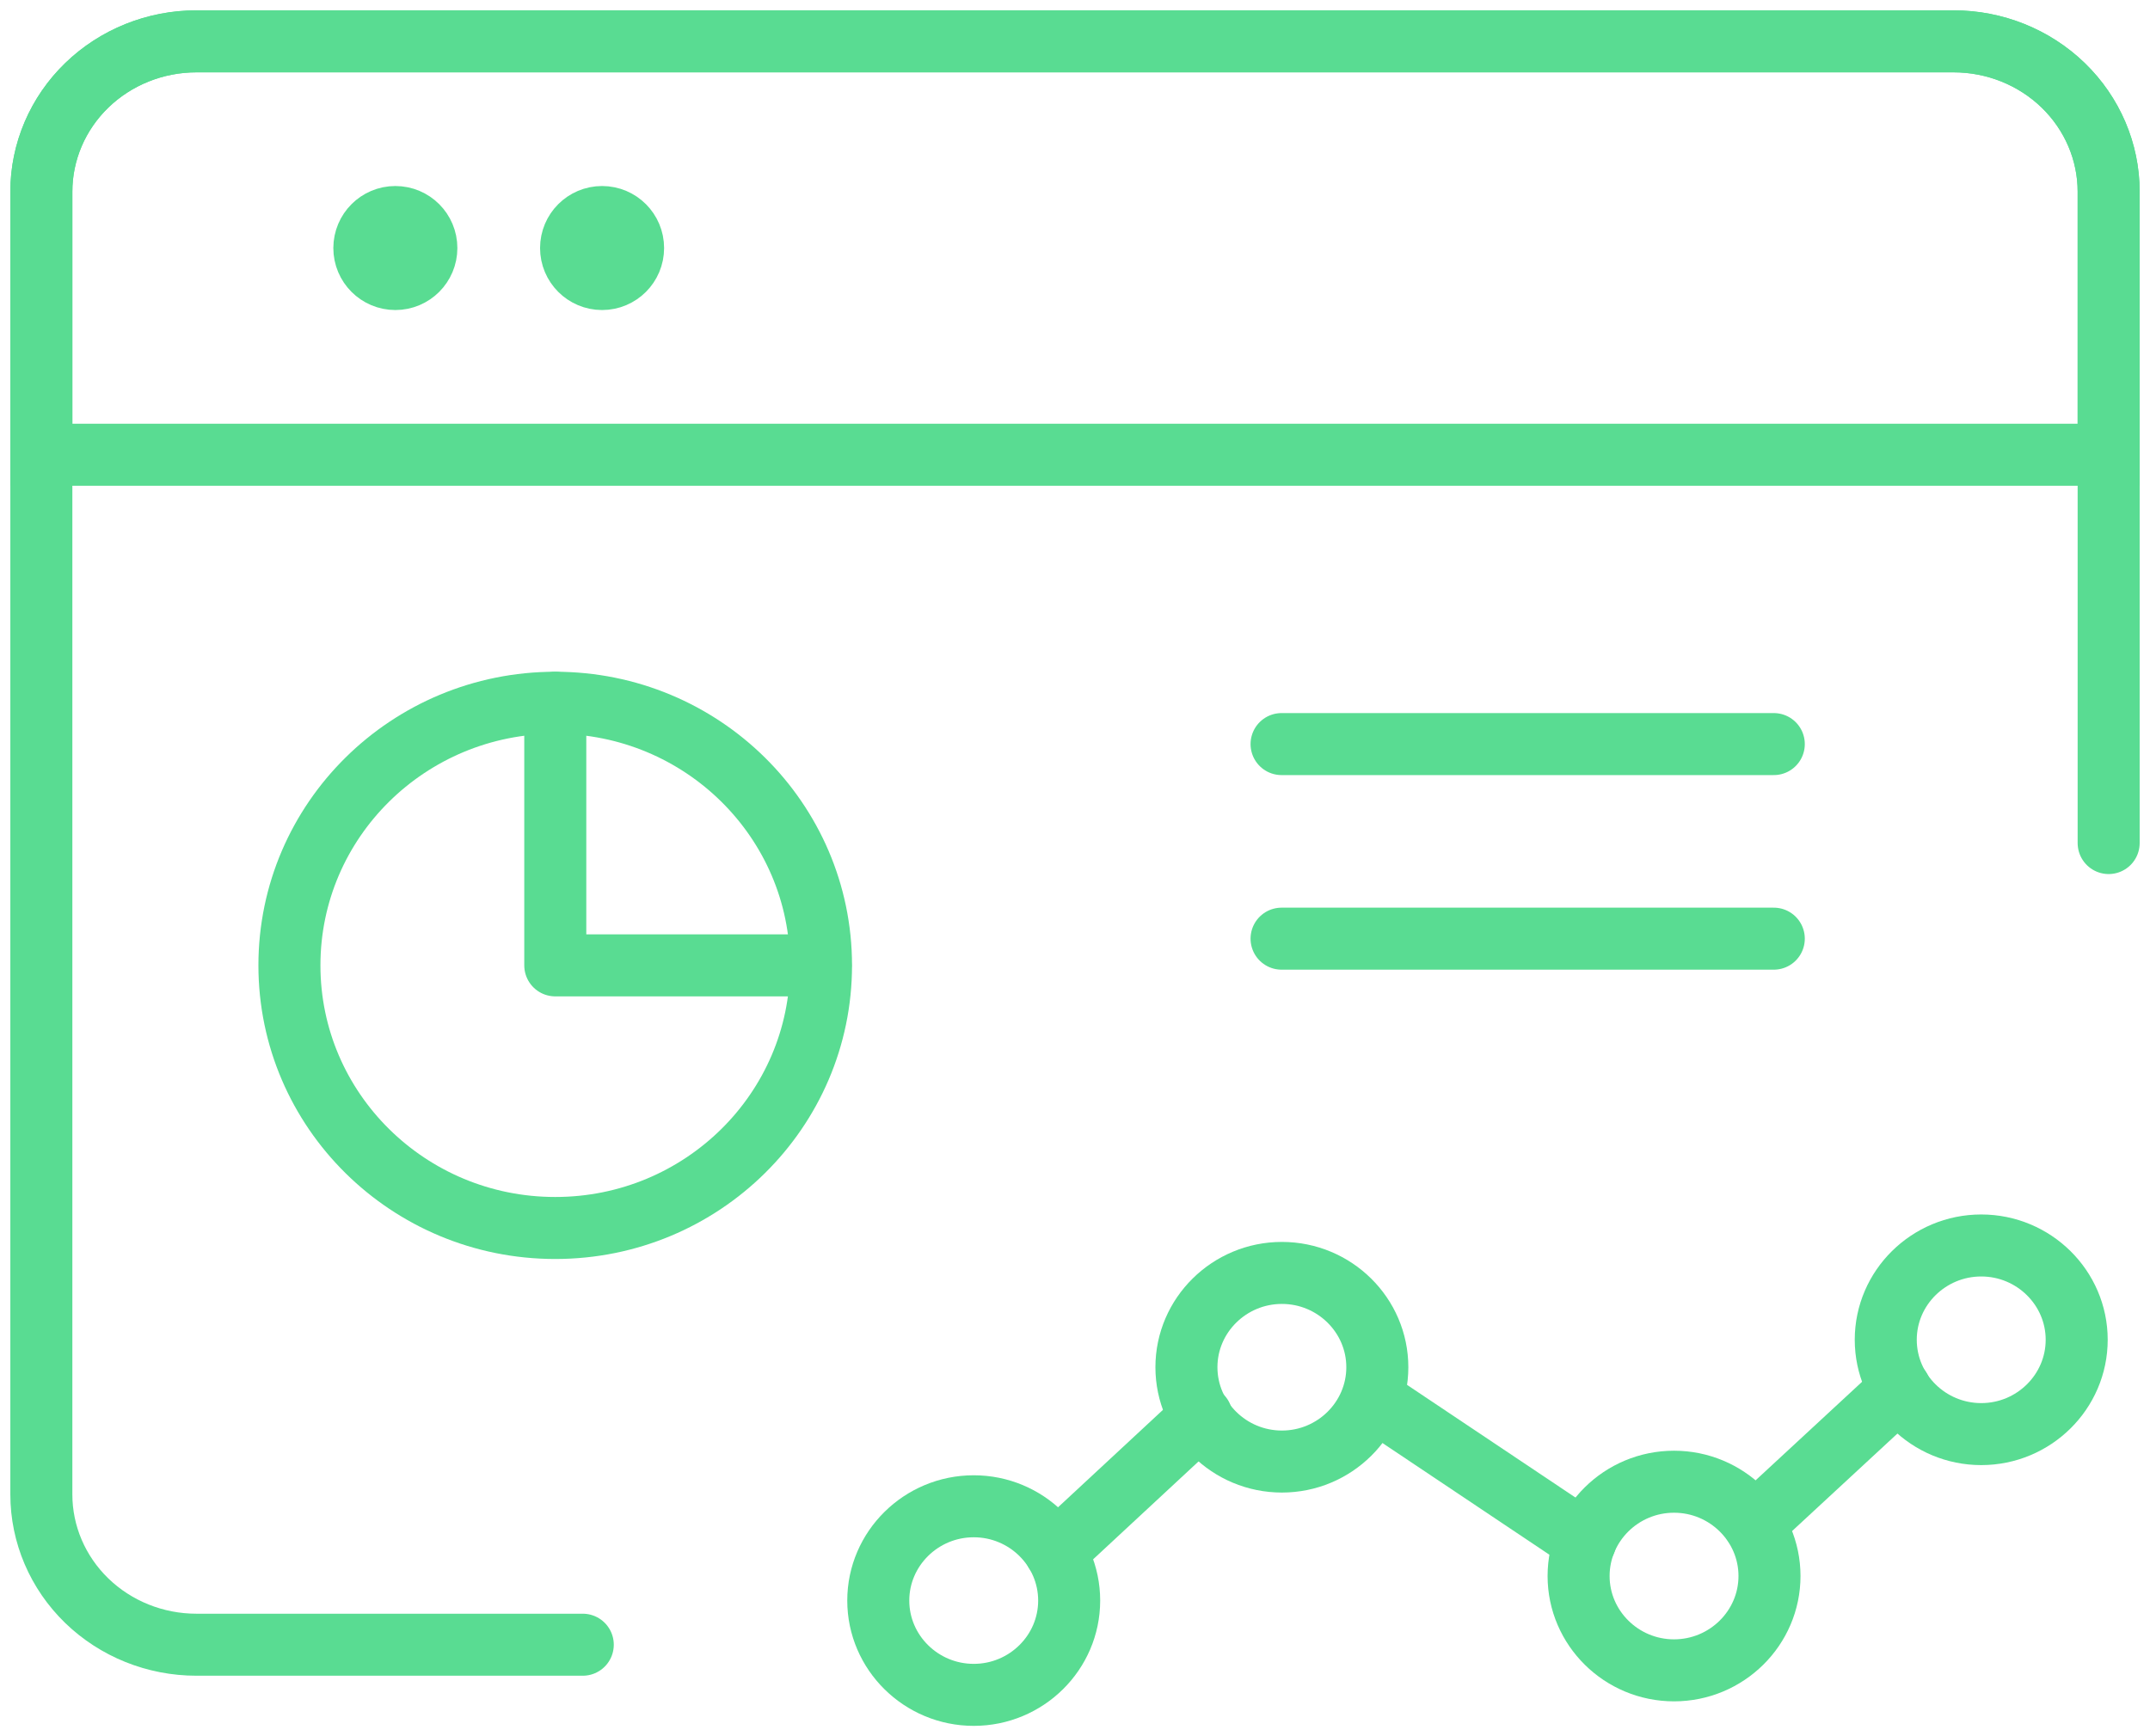 <svg width="52" height="42" viewBox="0 0 52 42" fill="none" xmlns="http://www.w3.org/2000/svg">
<path d="M14.095 39.787H4.75C3.755 39.787 2.802 39.404 2.098 38.722C1.395 38.04 1 37.115 1 36.151V4.636C1 3.672 1.395 2.747 2.098 2.065C2.802 1.383 3.755 1 4.75 1H47.25C48.245 1 49.198 1.383 49.902 2.065C50.605 2.747 51 3.672 51 4.636V20.394" stroke="#59DC92" stroke-width="1.5" stroke-linecap="round" stroke-linejoin="round"/>
<path d="M1 4.636C1 3.672 1.395 2.747 2.098 2.065C2.802 1.383 3.755 1 4.75 1H47.25C48.245 1 49.198 1.383 49.902 2.065C50.605 2.747 51 3.672 51 4.636V11H1V4.636Z" stroke="#59DC92" stroke-width="1.5"/>
<path d="M10.312 6C10.312 5.586 9.977 5.25 9.562 5.25C9.148 5.25 8.813 5.586 8.812 6C8.812 6.414 9.148 6.75 9.562 6.75C9.977 6.75 10.312 6.414 10.312 6Z" stroke="#59DC92" stroke-width="1.5"/>
<path d="M15.312 6C15.312 5.586 14.977 5.25 14.562 5.25C14.148 5.25 13.812 5.586 13.812 6C13.812 6.414 14.148 6.75 14.562 6.75C14.977 6.75 15.312 6.414 15.312 6Z" stroke="#59DC92" stroke-width="1.5"/>
<path d="M25.859 38.719C25.859 39.976 24.823 41 23.551 41C22.279 41 21.242 39.976 21.242 38.719C21.242 37.462 22.279 36.438 23.551 36.438C24.823 36.438 25.859 37.462 25.859 38.719Z" stroke="#59DC92" stroke-width="1.5" stroke-linecap="round" stroke-linejoin="round"/>
<path d="M33.312 33.074C33.312 34.331 32.276 35.356 31.004 35.356C29.732 35.356 28.695 34.331 28.695 33.074C28.695 31.817 29.732 30.793 31.004 30.793C32.276 30.793 33.312 31.817 33.312 33.074Z" stroke="#59DC92" stroke-width="1.5" stroke-linecap="round" stroke-linejoin="round"/>
<path d="M42.797 38.125C42.797 39.382 41.76 40.407 40.488 40.407C39.216 40.407 38.18 39.382 38.18 38.125C38.18 36.868 39.216 35.844 40.488 35.844C41.76 35.844 42.797 36.868 42.797 38.125Z" stroke="#59DC92" stroke-width="1.5" stroke-linecap="round" stroke-linejoin="round"/>
<path d="M25.527 37.544L29.061 34.262" stroke="#59DC92" stroke-width="1.5" stroke-linecap="round" stroke-linejoin="round"/>
<path d="M50.227 32.41C50.227 33.667 49.19 34.692 47.918 34.692C46.646 34.692 45.609 33.667 45.609 32.41C45.609 31.153 46.646 30.129 47.918 30.129C49.19 30.129 50.227 31.153 50.227 32.41Z" stroke="#59DC92" stroke-width="1.5" stroke-linecap="round" stroke-linejoin="round"/>
<path d="M42.422 36.868L45.955 33.598" stroke="#59DC92" stroke-width="1.5" stroke-linecap="round" stroke-linejoin="round"/>
<path d="M33.195 33.844L38.343 37.289" stroke="#59DC92" stroke-width="1.5" stroke-linecap="round" stroke-linejoin="round"/>
<path d="M13.429 29.706C16.979 29.706 19.857 26.861 19.857 23.353C19.857 19.844 16.979 17 13.429 17C9.878 17 7 19.844 7 23.353C7 26.861 9.878 29.706 13.429 29.706Z" stroke="#59DC92" stroke-width="1.5" stroke-linecap="round" stroke-linejoin="round"/>
<path d="M13.43 17V23.353H19.846" stroke="#59DC92" stroke-width="1.5" stroke-linecap="round" stroke-linejoin="round"/>
<path d="M30.996 18H42.901" stroke="#59DC92" stroke-width="1.5" stroke-linecap="round"/>
<path d="M30.996 22.707H42.901" stroke="#59DC92" stroke-width="1.5" stroke-linecap="round"/>
</svg>

